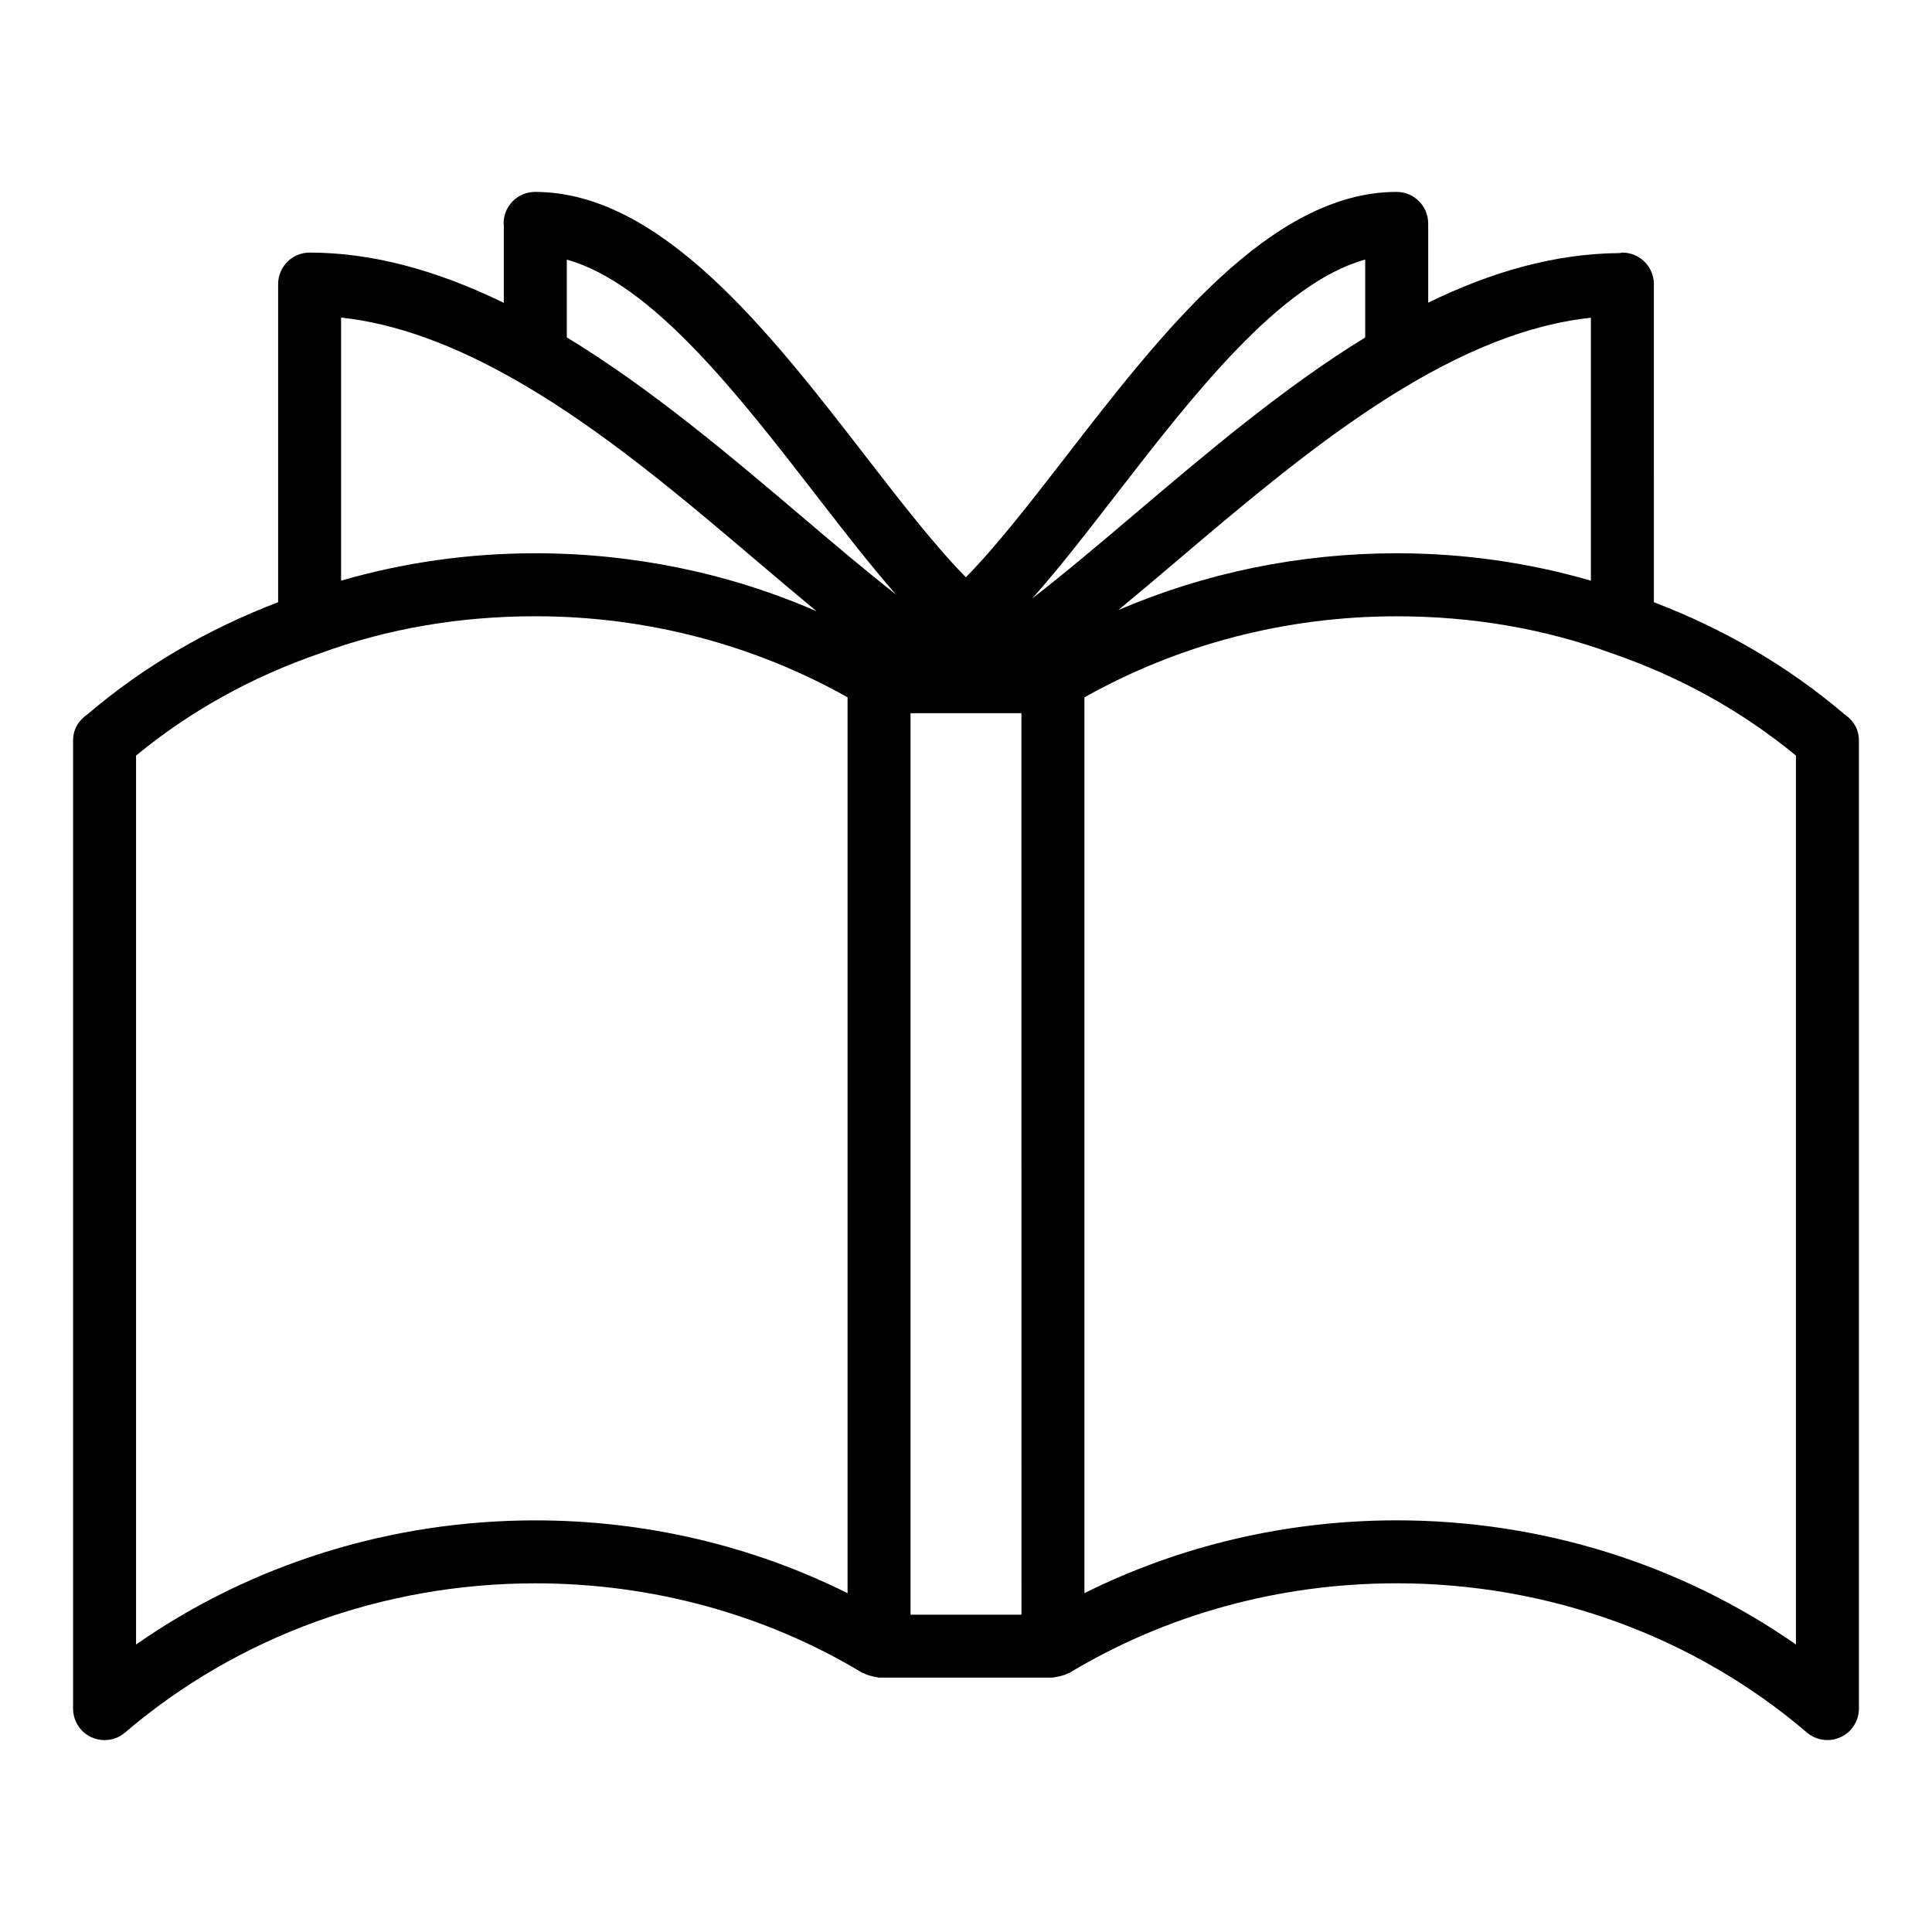 <?xml version="1.0" encoding="UTF-8"?>
<!-- Uploaded to: SVG Repo, www.svgrepo.com, Generator: SVG Repo Mixer Tools -->
<svg fill="#000000" width="800px" height="800px" version="1.1" viewBox="144 144 512 512" xmlns="http://www.w3.org/2000/svg">
 <path d="m636.61 340.23c0-0.031 0.016-0.062 0.016-0.102 0-2.914-1.582-5.352-3.84-6.848-14.902-12.707-31.93-22.609-50.492-29.684l-0.004-84.312c0-4.606-3.738-8.344-8.344-8.344-0.219 0-0.402 0.109-0.613 0.125-17.57 0.117-34.535 5.172-50.844 13.145v-20.859c0-0.023-0.016-0.047-0.016-0.07 0-0.023 0.008-0.055 0.008-0.078 0-4.606-3.738-8.344-8.344-8.344-33.41 0-62.293 37.328-87.766 70.266-9.375 12.121-18.316 23.641-26.402 31.859-8.094-8.219-17.035-19.734-26.41-31.867-25.473-32.938-54.348-70.258-87.758-70.258-4.606 0-8.344 3.738-8.344 8.344 0 0.117 0.062 0.211 0.062 0.324v20.734c-18.285-8.895-35.234-13.32-51.469-13.32-4.606 0-8.344 3.738-8.344 8.344v84.309c-18.633 7.117-35.629 17.004-50.492 29.684-2.258 1.496-3.84 3.938-3.84 6.848v0.188c0 0.008-0.008 0.023-0.008 0.031v256.46c0 3.258 1.898 6.219 4.856 7.582 1.109 0.508 2.305 0.762 3.488 0.762 1.953 0 3.883-0.684 5.422-2 29.828-25.504 68.438-39.551 108.72-39.551 30.953 0 60.938 8.203 86.703 23.734 0.164 0.102 0.363 0.102 0.535 0.188 0.59 0.316 1.211 0.496 1.867 0.66 0.395 0.094 0.77 0.195 1.164 0.234 0.293 0.031 0.535 0.164 0.828 0.164h46.082c0.309 0 0.559-0.141 0.852-0.172 0.379-0.031 0.73-0.133 1.109-0.219 0.668-0.164 1.309-0.355 1.906-0.676 0.172-0.086 0.363-0.086 0.527-0.188 25.766-15.531 55.75-23.734 86.703-23.734 40.281 0 78.895 14.043 108.72 39.551 1.543 1.316 3.473 2 5.422 2 1.18 0 2.379-0.25 3.488-0.762 2.977-1.355 4.875-4.316 4.875-7.574v-256.45c0-0.047-0.023-0.086-0.023-0.125zm-354.92-94.906c22.23 12.832 43.203 30.637 63.48 47.855 5.164 4.383 10.234 8.676 15.23 12.809-23.215-10.102-48.57-15.367-74.547-15.367-17.918 0-35.164 2.535-51.461 7.266v-69.73c14.508 1.574 30.055 7.195 47.297 17.168zm283.91-17.121v69.684c-16.352-4.746-33.574-7.266-51.461-7.266-25.695 0-50.766 5.172-73.777 15.059 5.031-4.156 10.133-8.477 15.328-12.887 33.527-28.457 71.227-60.434 109.91-64.59zm-126.03 47.137c20.594-26.617 43.625-56.324 66.219-62.551v20.648c-21.523 13.211-41.84 30.457-60.898 46.625-9.438 8.016-18.578 15.742-27.301 22.5 7.07-7.949 14.395-17.414 21.98-27.223zm-79.215-0.008c7.273 9.406 14.305 18.477 21.105 26.223-8.164-6.398-16.695-13.633-25.48-21.098-18.695-15.871-39.754-33.676-61.766-47.043v-20.609c22.57 6.258 45.57 35.938 66.141 62.527zm-180.3 304.48v-235.58c14.289-11.762 30.66-20.859 48.84-27.117 17.742-6.504 36.902-9.801 56.961-9.801 29.387 0 57.828 7.469 82.758 21.484v237.41c-25.348-12.625-53.664-19.293-82.758-19.293-38.297 0-75.258 11.578-105.8 32.898zm234.64-7.906h-29.395v-238.9h14.703 0.031 0.031 14.625zm205.25 7.906c-30.543-21.316-67.504-32.906-105.8-32.906-29.094 0-57.402 6.668-82.758 19.293v-237.39c24.93-14.02 53.371-21.484 82.758-21.484 20.059 0 39.219 3.297 57.121 9.848 18.035 6.211 34.395 15.305 48.68 27.062z"/>
</svg>